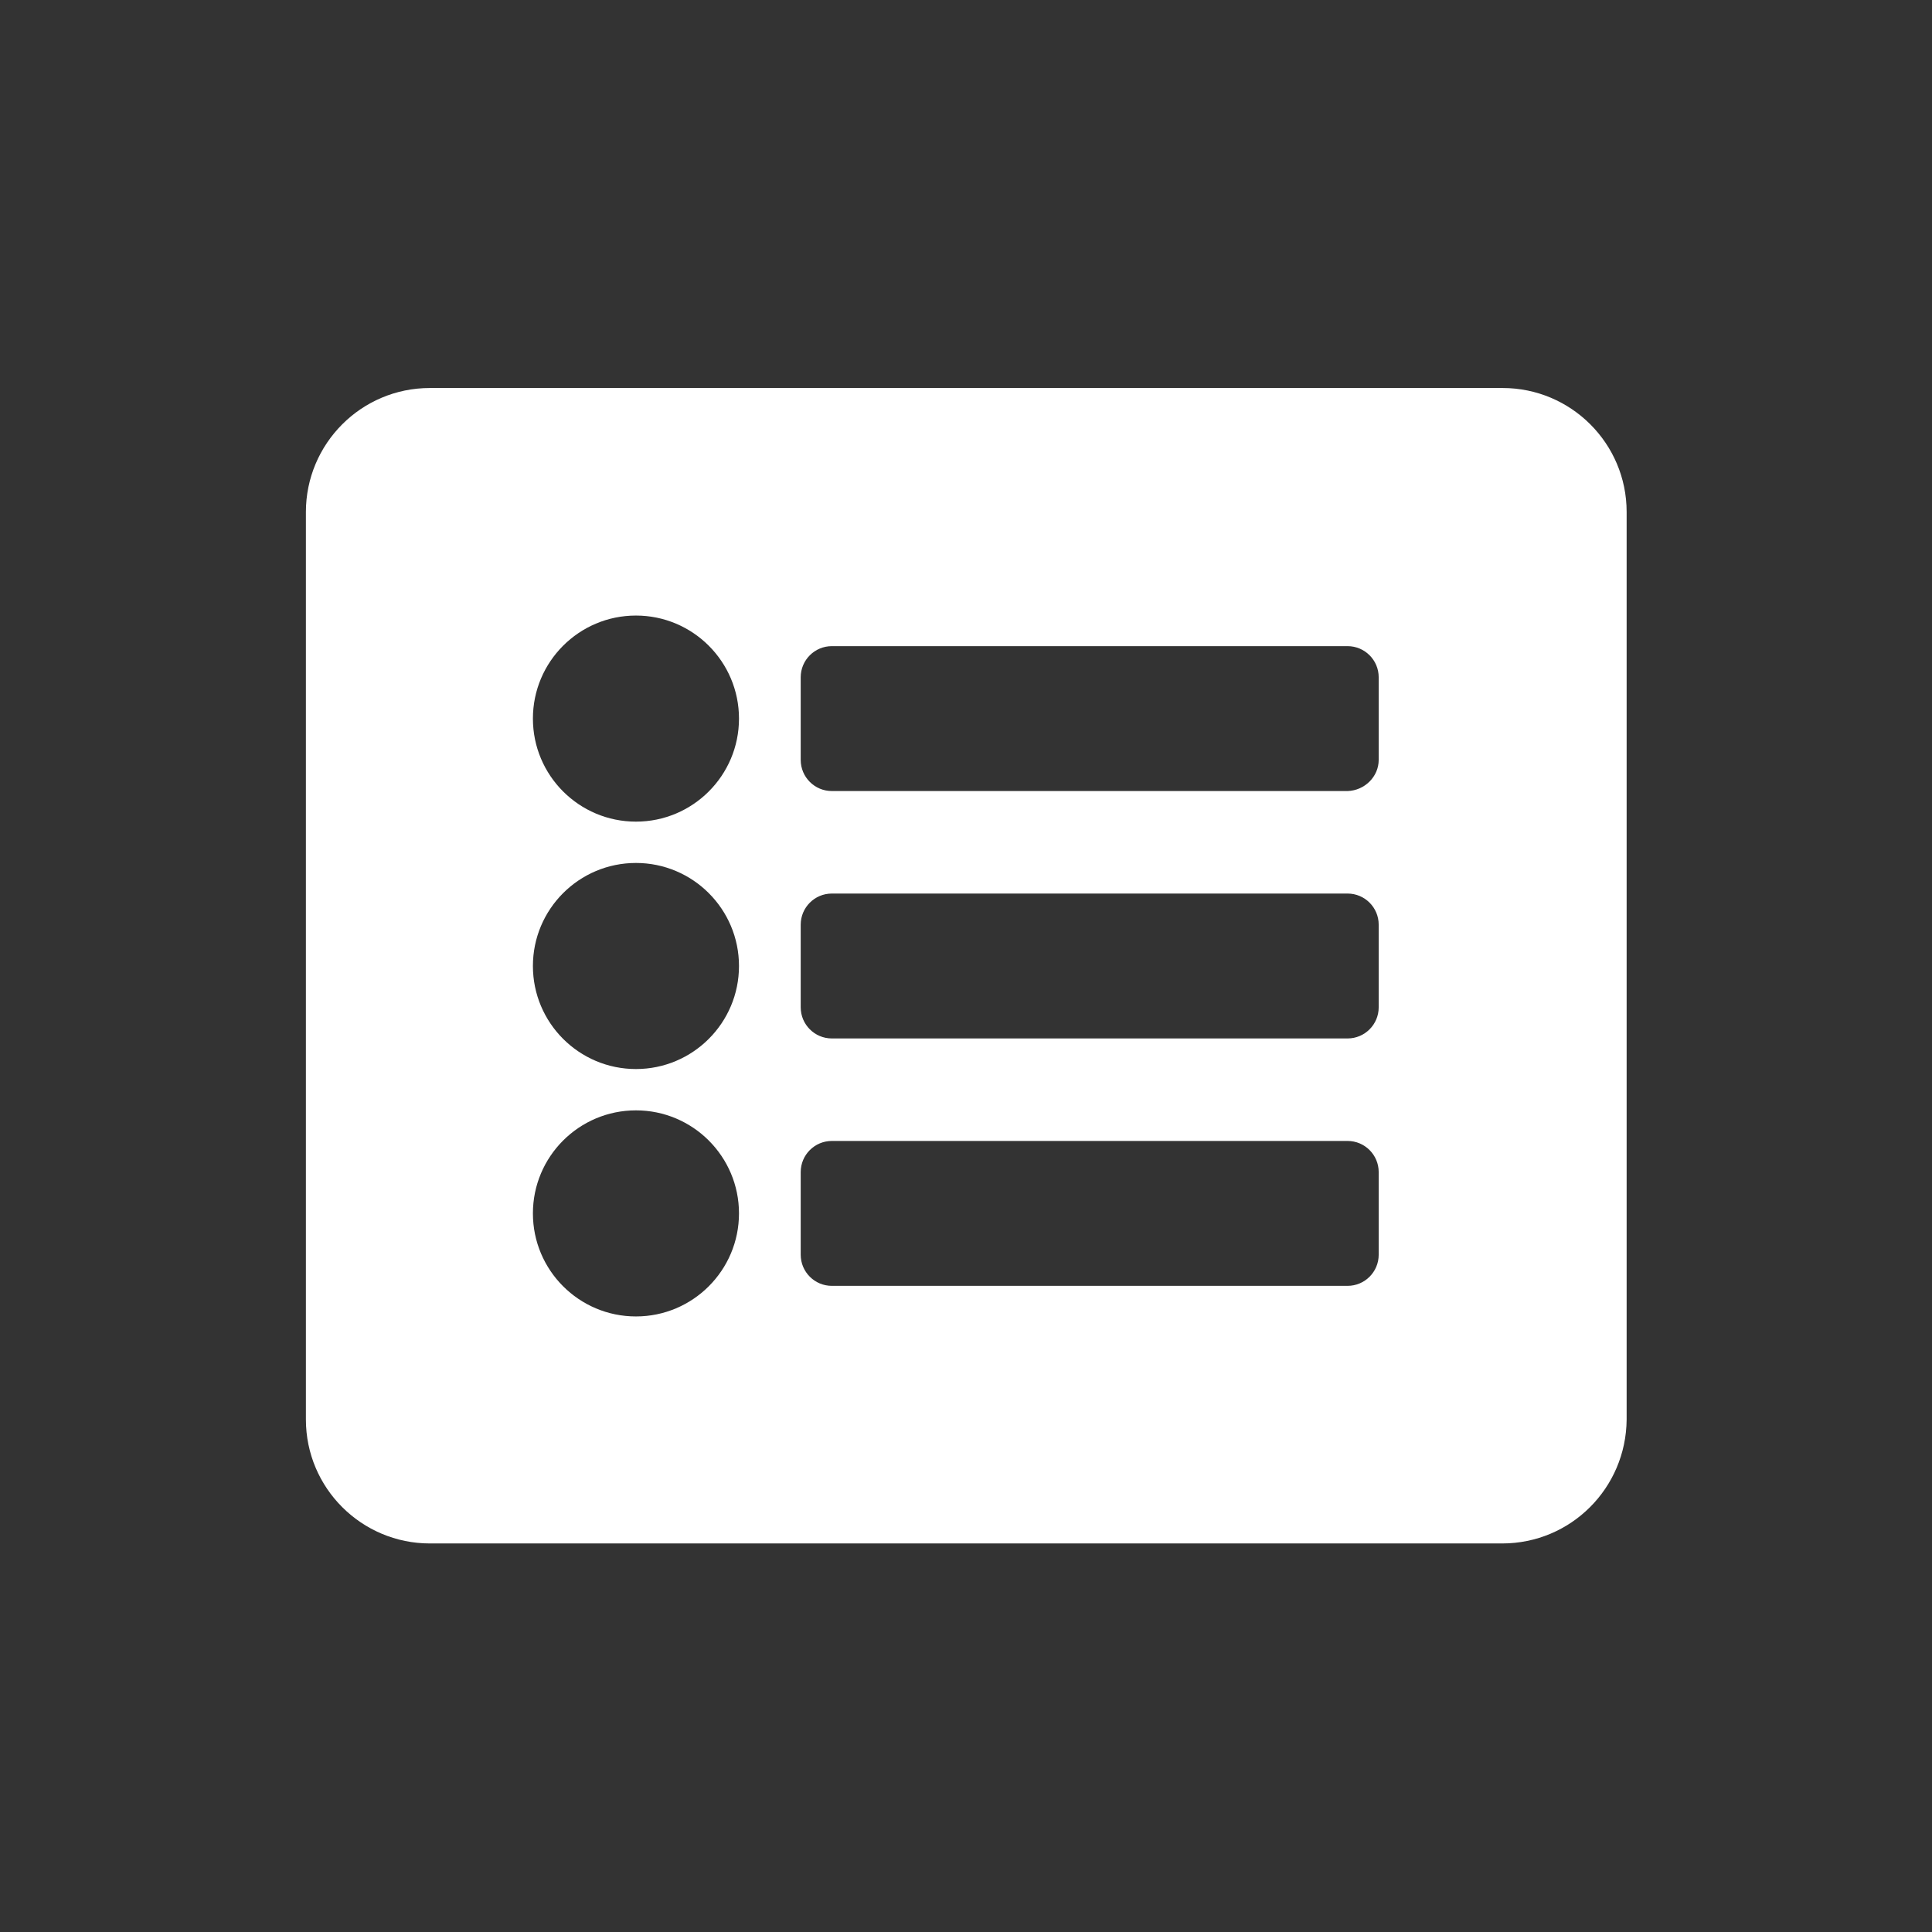 <?xml version="1.0" encoding="UTF-8"?> <svg xmlns="http://www.w3.org/2000/svg" xmlns:xlink="http://www.w3.org/1999/xlink" version="1.1" id="Layer_1" x="0px" y="0px" viewBox="0 0 360 360" style="enable-background:new 0 0 360 360;" xml:space="preserve"><rect x="0" y="0" width="360" height="360" fill="#333333" stroke="none"/> <style type="text/css"> .st0{fill:#FFFFFF;} </style> <path class="st0" d="M279.9,287.6H80.1c-12.7,0-23.1-10.3-23.1-23.1V95.4c0-12.7,10.3-23.1,23.1-23.1h199.9 c12.7,0,23.1,10.3,23.1,23.1v169.1C303,277.3,292.7,287.6,279.9,287.6z M118.5,114.7c-10.6,0-19.2,8.6-19.2,19.2s8.6,19.2,19.2,19.2 s19.2-8.6,19.2-19.2S129.1,114.7,118.5,114.7z M118.5,160.8c-10.6,0-19.2,8.6-19.2,19.2s8.6,19.2,19.2,19.2s19.2-8.6,19.2-19.2 S129.1,160.8,118.5,160.8z M118.5,206.9c-10.6,0-19.2,8.6-19.2,19.2s8.6,19.2,19.2,19.2s19.2-8.6,19.2-19.2S129.1,206.9,118.5,206.9 z M256.9,141.6v-15.4c0-3.2-2.6-5.8-5.8-5.8H155c-3.2,0-5.8,2.6-5.8,5.8v15.4c0,3.2,2.6,5.8,5.8,5.8h96.1 C254.3,147.3,256.9,144.7,256.9,141.6z M256.9,187.7v-15.4c0-3.2-2.6-5.8-5.8-5.8H155c-3.2,0-5.8,2.6-5.8,5.8v15.4 c0,3.2,2.6,5.8,5.8,5.8h96.1C254.3,193.5,256.9,190.9,256.9,187.7z M256.9,233.8v-15.4c0-3.2-2.6-5.8-5.8-5.8H155 c-3.2,0-5.8,2.6-5.8,5.8v15.4c0,3.2,2.6,5.8,5.8,5.8h96.1C254.3,239.6,256.9,237,256.9,233.8z"></path> </svg> 